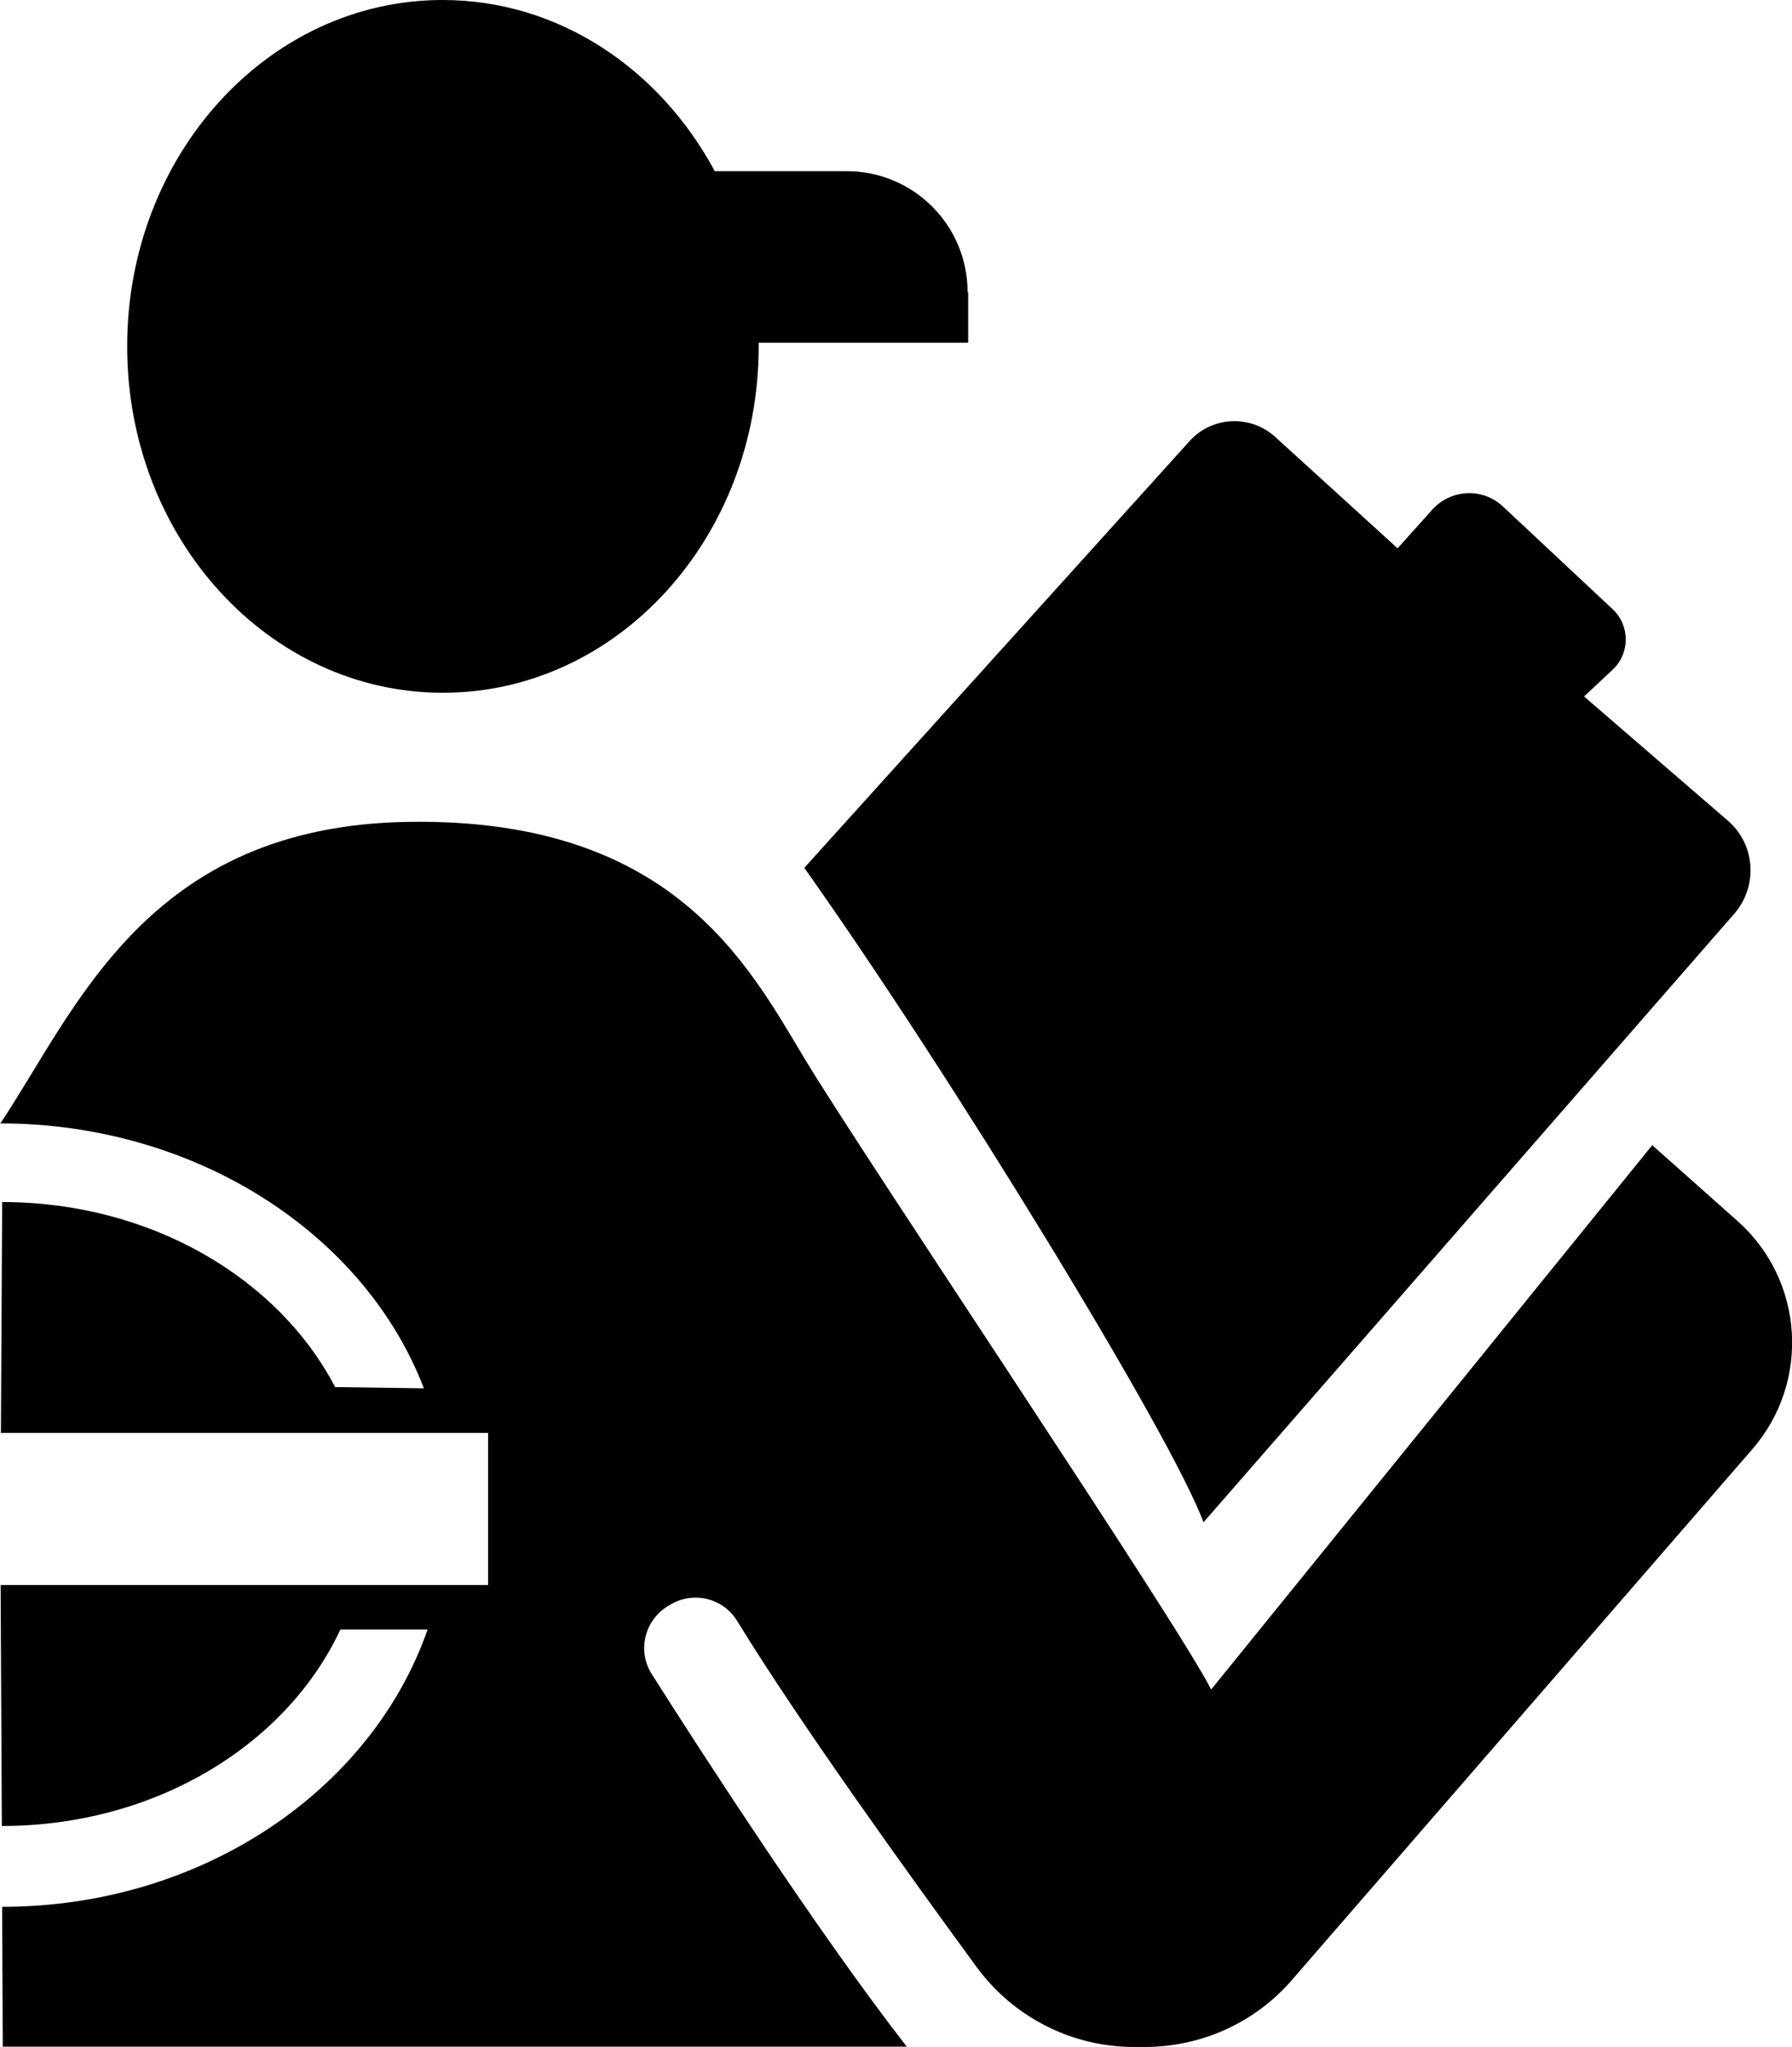 <?xml version="1.0" encoding="UTF-8"?>
<svg id="Layer_1" data-name="Layer 1" xmlns="http://www.w3.org/2000/svg" viewBox="0 0 58.34 66.61">
  <path d="M31.5,9.5c0-2.17-1.76-3.93-3.93-3.93h-4.3c-1.79-3.33-5.08-5.57-8.86-5.57C8.74,0,4.14,5.04,4.14,11.27s4.6,11.27,10.28,11.27,10.28-5.04,10.28-11.27c0-.04,0-.08,0-.12h6.82v-1.64Z"/>
  <path d="M26.18,28.23c4.83,6.81,12.01,18.57,13,21.3l17.28-19.8c.78-.9.69-2.26-.21-3.03l-4.68-4.04.93-.87c.57-.53.57-1.44,0-1.97l-3.57-3.34c-.66-.62-1.69-.57-2.3.1l-1.13,1.26-3.98-3.62c-.81-.74-2.07-.68-2.8.14l-12.54,13.88Z"/>
  <path d="M0,36.57c2.48-3.71,4.76-9.7,13.3-9.83s11.02,4.58,12.88,7.68c1.86,3.1,12.13,18.33,13.25,20.55l14.36-17.71,2.78,2.47c2.16,1.92,2.38,5.23.48,7.42l-14.99,17.27c-1.2,1.39-2.95,2.18-4.79,2.18h-.35c-2.02,0-3.91-.96-5.11-2.58-2.22-3.03-5.83-8.04-7.81-11.28-.46-.75-1.43-.98-2.18-.53l-.08.05c-.76.46-1,1.46-.52,2.21,1.66,2.62,5.4,8.39,8.3,12.12H.09l-.02-4.55c6.51,0,12.03-3.8,13.85-9.02h-2.84c-1.75,3.75-6.02,6.39-11.02,6.39l-.04-7.84h15.87v-4.95H.03l.04-7.51c4.83,0,8.99,2.47,10.84,6.02l2.89.04c-1.94-5.05-7.44-8.62-13.81-8.62Z"/>
</svg>